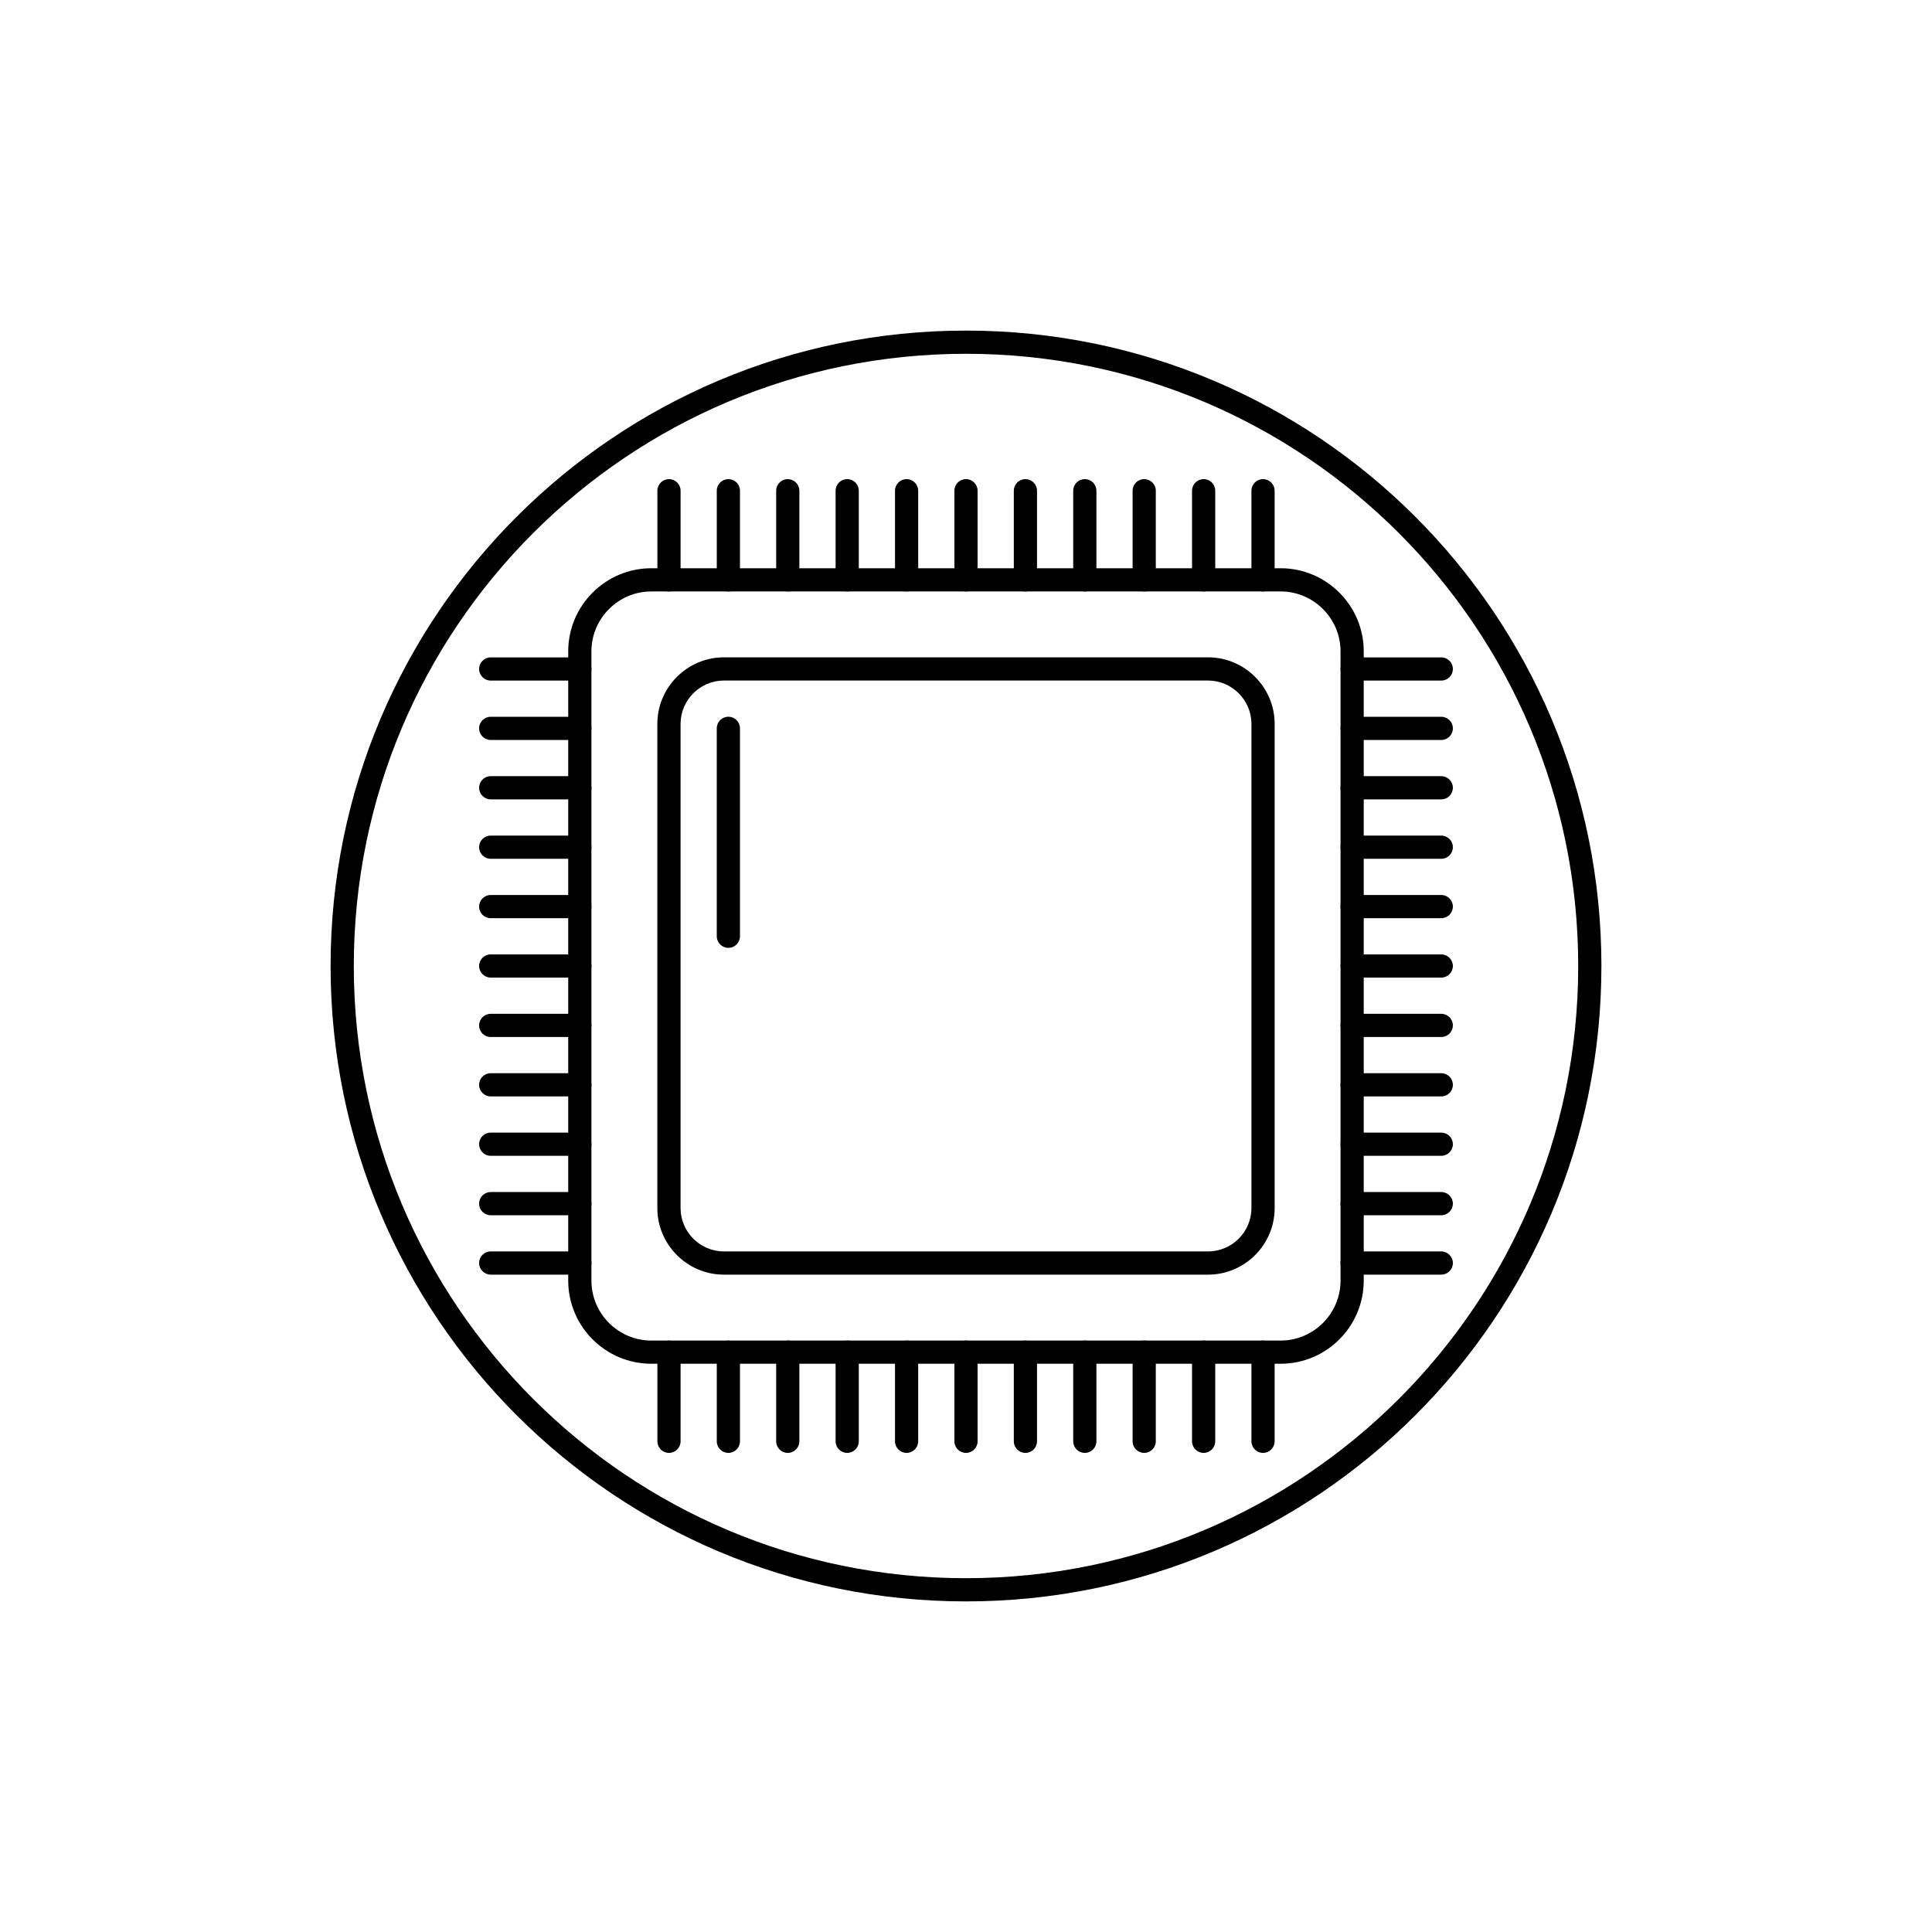 <?xml version="1.0" encoding="UTF-8"?>
<!-- Uploaded to: ICON Repo, www.svgrepo.com, Generator: ICON Repo Mixer Tools -->
<svg fill="#000000" width="800px" height="800px" version="1.1" viewBox="144 144 512 512" xmlns="http://www.w3.org/2000/svg">
 <g>
  <path d="m316.59 294.59h166.81c6.055 0 11.559 2.477 15.543 6.461 3.988 3.988 6.461 9.488 6.461 15.543v166.81c0 6.055-2.477 11.559-6.461 15.543-3.988 3.988-9.488 6.461-15.543 6.461h-166.81c-6.055 0-11.559-2.477-15.543-6.461-3.988-3.988-6.461-9.488-6.461-15.543v-166.81c0-6.055 2.477-11.559 6.461-15.543 3.988-3.988 9.488-6.461 15.543-6.461zm166.81 6.152h-166.81c-4.356 0-8.32 1.785-11.195 4.66s-4.66 6.84-4.66 11.195v166.81c0 4.356 1.785 8.32 4.66 11.195s6.84 4.66 11.195 4.66h166.81c4.356 0 8.32-1.785 11.195-4.66s4.66-6.84 4.66-11.195v-166.81c0-4.356-1.785-8.32-4.66-11.195s-6.84-4.66-11.195-4.66z"/>
  <path d="m324.36 274.05c0-1.699-1.375-3.074-3.074-3.074s-3.074 1.375-3.074 3.074v23.617c0 1.699 1.375 3.074 3.074 3.074s3.074-1.375 3.074-3.074z"/>
  <path d="m340.1 274.05c0-1.699-1.375-3.074-3.074-3.074-1.699 0-3.074 1.375-3.074 3.074v23.617c0 1.699 1.375 3.074 3.074 3.074 1.699 0 3.074-1.375 3.074-3.074z"/>
  <path d="m355.84 274.05c0-1.699-1.375-3.074-3.074-3.074s-3.074 1.375-3.074 3.074v23.617c0 1.699 1.375 3.074 3.074 3.074s3.074-1.375 3.074-3.074z"/>
  <path d="m371.59 274.05c0-1.699-1.375-3.074-3.074-3.074s-3.074 1.375-3.074 3.074v23.617c0 1.699 1.375 3.074 3.074 3.074s3.074-1.375 3.074-3.074z"/>
  <path d="m387.33 274.05c0-1.699-1.375-3.074-3.074-3.074-1.699 0-3.074 1.375-3.074 3.074v23.617c0 1.699 1.375 3.074 3.074 3.074 1.699 0 3.074-1.375 3.074-3.074z"/>
  <path d="m403.07 274.05c0-1.699-1.375-3.074-3.074-3.074s-3.074 1.375-3.074 3.074v23.617c0 1.699 1.375 3.074 3.074 3.074s3.074-1.375 3.074-3.074z"/>
  <path d="m418.82 274.05c0-1.699-1.375-3.074-3.074-3.074-1.699 0-3.074 1.375-3.074 3.074v23.617c0 1.699 1.375 3.074 3.074 3.074 1.699 0 3.074-1.375 3.074-3.074z"/>
  <path d="m434.56 274.05c0-1.699-1.375-3.074-3.074-3.074s-3.074 1.375-3.074 3.074v23.617c0 1.699 1.375 3.074 3.074 3.074s3.074-1.375 3.074-3.074z"/>
  <path d="m450.3 274.05c0-1.699-1.375-3.074-3.074-3.074s-3.074 1.375-3.074 3.074v23.617c0 1.699 1.375 3.074 3.074 3.074s3.074-1.375 3.074-3.074z"/>
  <path d="m466.05 274.05c0-1.699-1.375-3.074-3.074-3.074-1.699 0-3.074 1.375-3.074 3.074v23.617c0 1.699 1.375 3.074 3.074 3.074 1.699 0 3.074-1.375 3.074-3.074z"/>
  <path d="m481.79 274.05c0-1.699-1.375-3.074-3.074-3.074s-3.074 1.375-3.074 3.074v23.617c0 1.699 1.375 3.074 3.074 3.074s3.074-1.375 3.074-3.074z"/>
  <path d="m525.95 324.36c1.699 0 3.074-1.375 3.074-3.074s-1.375-3.074-3.074-3.074h-23.617c-1.699 0-3.074 1.375-3.074 3.074s1.375 3.074 3.074 3.074z"/>
  <path d="m525.95 340.1c1.699 0 3.074-1.375 3.074-3.074 0-1.699-1.375-3.074-3.074-3.074h-23.617c-1.699 0-3.074 1.375-3.074 3.074 0 1.699 1.375 3.074 3.074 3.074z"/>
  <path d="m525.95 355.84c1.699 0 3.074-1.375 3.074-3.074s-1.375-3.074-3.074-3.074h-23.617c-1.699 0-3.074 1.375-3.074 3.074s1.375 3.074 3.074 3.074z"/>
  <path d="m525.95 371.59c1.699 0 3.074-1.375 3.074-3.074s-1.375-3.074-3.074-3.074h-23.617c-1.699 0-3.074 1.375-3.074 3.074s1.375 3.074 3.074 3.074z"/>
  <path d="m525.95 387.33c1.699 0 3.074-1.375 3.074-3.074 0-1.699-1.375-3.074-3.074-3.074h-23.617c-1.699 0-3.074 1.375-3.074 3.074 0 1.699 1.375 3.074 3.074 3.074z"/>
  <path d="m525.95 403.07c1.699 0 3.074-1.375 3.074-3.074s-1.375-3.074-3.074-3.074h-23.617c-1.699 0-3.074 1.375-3.074 3.074s1.375 3.074 3.074 3.074z"/>
  <path d="m525.95 418.82c1.699 0 3.074-1.375 3.074-3.074 0-1.699-1.375-3.074-3.074-3.074h-23.617c-1.699 0-3.074 1.375-3.074 3.074 0 1.699 1.375 3.074 3.074 3.074z"/>
  <path d="m525.95 434.56c1.699 0 3.074-1.375 3.074-3.074s-1.375-3.074-3.074-3.074h-23.617c-1.699 0-3.074 1.375-3.074 3.074s1.375 3.074 3.074 3.074z"/>
  <path d="m525.95 450.3c1.699 0 3.074-1.375 3.074-3.074s-1.375-3.074-3.074-3.074h-23.617c-1.699 0-3.074 1.375-3.074 3.074s1.375 3.074 3.074 3.074z"/>
  <path d="m525.95 466.05c1.699 0 3.074-1.375 3.074-3.074 0-1.699-1.375-3.074-3.074-3.074h-23.617c-1.699 0-3.074 1.375-3.074 3.074 0 1.699 1.375 3.074 3.074 3.074z"/>
  <path d="m525.95 481.79c1.699 0 3.074-1.375 3.074-3.074s-1.375-3.074-3.074-3.074h-23.617c-1.699 0-3.074 1.375-3.074 3.074s1.375 3.074 3.074 3.074z"/>
  <path d="m324.36 502.34c0-1.699-1.375-3.074-3.074-3.074s-3.074 1.375-3.074 3.074v23.617c0 1.699 1.375 3.074 3.074 3.074s3.074-1.375 3.074-3.074z"/>
  <path d="m340.1 502.34c0-1.699-1.375-3.074-3.074-3.074-1.699 0-3.074 1.375-3.074 3.074v23.617c0 1.699 1.375 3.074 3.074 3.074 1.699 0 3.074-1.375 3.074-3.074z"/>
  <path d="m355.84 502.34c0-1.699-1.375-3.074-3.074-3.074s-3.074 1.375-3.074 3.074v23.617c0 1.699 1.375 3.074 3.074 3.074s3.074-1.375 3.074-3.074z"/>
  <path d="m371.59 502.34c0-1.699-1.375-3.074-3.074-3.074s-3.074 1.375-3.074 3.074v23.617c0 1.699 1.375 3.074 3.074 3.074s3.074-1.375 3.074-3.074z"/>
  <path d="m387.33 502.34c0-1.699-1.375-3.074-3.074-3.074-1.699 0-3.074 1.375-3.074 3.074v23.617c0 1.699 1.375 3.074 3.074 3.074 1.699 0 3.074-1.375 3.074-3.074z"/>
  <path d="m403.07 502.34c0-1.699-1.375-3.074-3.074-3.074s-3.074 1.375-3.074 3.074v23.617c0 1.699 1.375 3.074 3.074 3.074s3.074-1.375 3.074-3.074z"/>
  <path d="m418.82 502.34c0-1.699-1.375-3.074-3.074-3.074-1.699 0-3.074 1.375-3.074 3.074v23.617c0 1.699 1.375 3.074 3.074 3.074 1.699 0 3.074-1.375 3.074-3.074z"/>
  <path d="m434.56 502.34c0-1.699-1.375-3.074-3.074-3.074s-3.074 1.375-3.074 3.074v23.617c0 1.699 1.375 3.074 3.074 3.074s3.074-1.375 3.074-3.074z"/>
  <path d="m450.3 502.34c0-1.699-1.375-3.074-3.074-3.074s-3.074 1.375-3.074 3.074v23.617c0 1.699 1.375 3.074 3.074 3.074s3.074-1.375 3.074-3.074z"/>
  <path d="m466.05 502.34c0-1.699-1.375-3.074-3.074-3.074-1.699 0-3.074 1.375-3.074 3.074v23.617c0 1.699 1.375 3.074 3.074 3.074 1.699 0 3.074-1.375 3.074-3.074z"/>
  <path d="m481.79 502.34c0-1.699-1.375-3.074-3.074-3.074s-3.074 1.375-3.074 3.074v23.617c0 1.699 1.375 3.074 3.074 3.074s3.074-1.375 3.074-3.074z"/>
  <path d="m297.66 324.36c1.699 0 3.074-1.375 3.074-3.074s-1.375-3.074-3.074-3.074h-23.617c-1.699 0-3.074 1.375-3.074 3.074s1.375 3.074 3.074 3.074z"/>
  <path d="m297.66 340.1c1.699 0 3.074-1.375 3.074-3.074 0-1.699-1.375-3.074-3.074-3.074h-23.617c-1.699 0-3.074 1.375-3.074 3.074 0 1.699 1.375 3.074 3.074 3.074z"/>
  <path d="m297.66 355.84c1.699 0 3.074-1.375 3.074-3.074s-1.375-3.074-3.074-3.074h-23.617c-1.699 0-3.074 1.375-3.074 3.074s1.375 3.074 3.074 3.074z"/>
  <path d="m297.66 371.59c1.699 0 3.074-1.375 3.074-3.074s-1.375-3.074-3.074-3.074h-23.617c-1.699 0-3.074 1.375-3.074 3.074s1.375 3.074 3.074 3.074z"/>
  <path d="m297.66 387.33c1.699 0 3.074-1.375 3.074-3.074 0-1.699-1.375-3.074-3.074-3.074h-23.617c-1.699 0-3.074 1.375-3.074 3.074 0 1.699 1.375 3.074 3.074 3.074z"/>
  <path d="m297.66 403.07c1.699 0 3.074-1.375 3.074-3.074s-1.375-3.074-3.074-3.074h-23.617c-1.699 0-3.074 1.375-3.074 3.074s1.375 3.074 3.074 3.074z"/>
  <path d="m297.66 418.82c1.699 0 3.074-1.375 3.074-3.074 0-1.699-1.375-3.074-3.074-3.074h-23.617c-1.699 0-3.074 1.375-3.074 3.074 0 1.699 1.375 3.074 3.074 3.074z"/>
  <path d="m297.66 434.56c1.699 0 3.074-1.375 3.074-3.074s-1.375-3.074-3.074-3.074h-23.617c-1.699 0-3.074 1.375-3.074 3.074s1.375 3.074 3.074 3.074z"/>
  <path d="m297.66 450.3c1.699 0 3.074-1.375 3.074-3.074s-1.375-3.074-3.074-3.074h-23.617c-1.699 0-3.074 1.375-3.074 3.074s1.375 3.074 3.074 3.074z"/>
  <path d="m297.66 466.05c1.699 0 3.074-1.375 3.074-3.074 0-1.699-1.375-3.074-3.074-3.074h-23.617c-1.699 0-3.074 1.375-3.074 3.074 0 1.699 1.375 3.074 3.074 3.074z"/>
  <path d="m297.66 481.79c1.699 0 3.074-1.375 3.074-3.074s-1.375-3.074-3.074-3.074h-23.617c-1.699 0-3.074 1.375-3.074 3.074s1.375 3.074 3.074 3.074z"/>
  <path d="m335.84 318.2h128.32c4.852 0 9.262 1.984 12.457 5.18 3.195 3.195 5.18 7.606 5.18 12.457v128.32c0 4.852-1.984 9.262-5.18 12.457-3.195 3.195-7.606 5.18-12.457 5.18h-128.32c-4.852 0-9.262-1.984-12.457-5.18-3.195-3.195-5.18-7.606-5.18-12.457v-128.32c0-4.852 1.984-9.262 5.18-12.457 3.195-3.195 7.606-5.18 12.457-5.18zm128.32 6.152h-128.32c-3.156 0-6.027 1.293-8.109 3.375s-3.375 4.953-3.375 8.109v128.32c0 3.156 1.293 6.027 3.375 8.109s4.953 3.375 8.109 3.375h128.32c3.156 0 6.027-1.293 8.109-3.375s3.375-4.953 3.375-8.109v-128.32c0-3.156-1.293-6.027-3.375-8.109s-4.953-3.375-8.109-3.375z"/>
  <path d="m333.95 392.12c0 1.699 1.375 3.074 3.074 3.074s3.074-1.375 3.074-3.074v-55.105c0-1.699-1.375-3.074-3.074-3.074s-3.074 1.375-3.074 3.074z"/>
  <path d="m400 231.61c46.5 0 88.598 18.848 119.07 49.32 30.473 30.473 49.32 72.57 49.32 119.07 0 46.5-18.848 88.598-49.32 119.07-30.473 30.473-72.57 49.32-119.07 49.32-46.5 0-88.598-18.848-119.07-49.32-30.473-30.473-49.32-72.57-49.32-119.07 0-46.5 18.848-88.598 49.32-119.07 30.473-30.473 72.57-49.32 119.07-49.32zm114.72 53.668c-29.359-29.359-69.918-47.52-114.72-47.52s-85.359 18.16-114.72 47.52-47.52 69.918-47.52 114.72c0 44.801 18.16 85.359 47.52 114.72s69.918 47.52 114.72 47.52 85.359-18.16 114.72-47.52 47.52-69.918 47.52-114.72c0-44.801-18.16-85.359-47.52-114.72z"/>
 </g>
</svg>